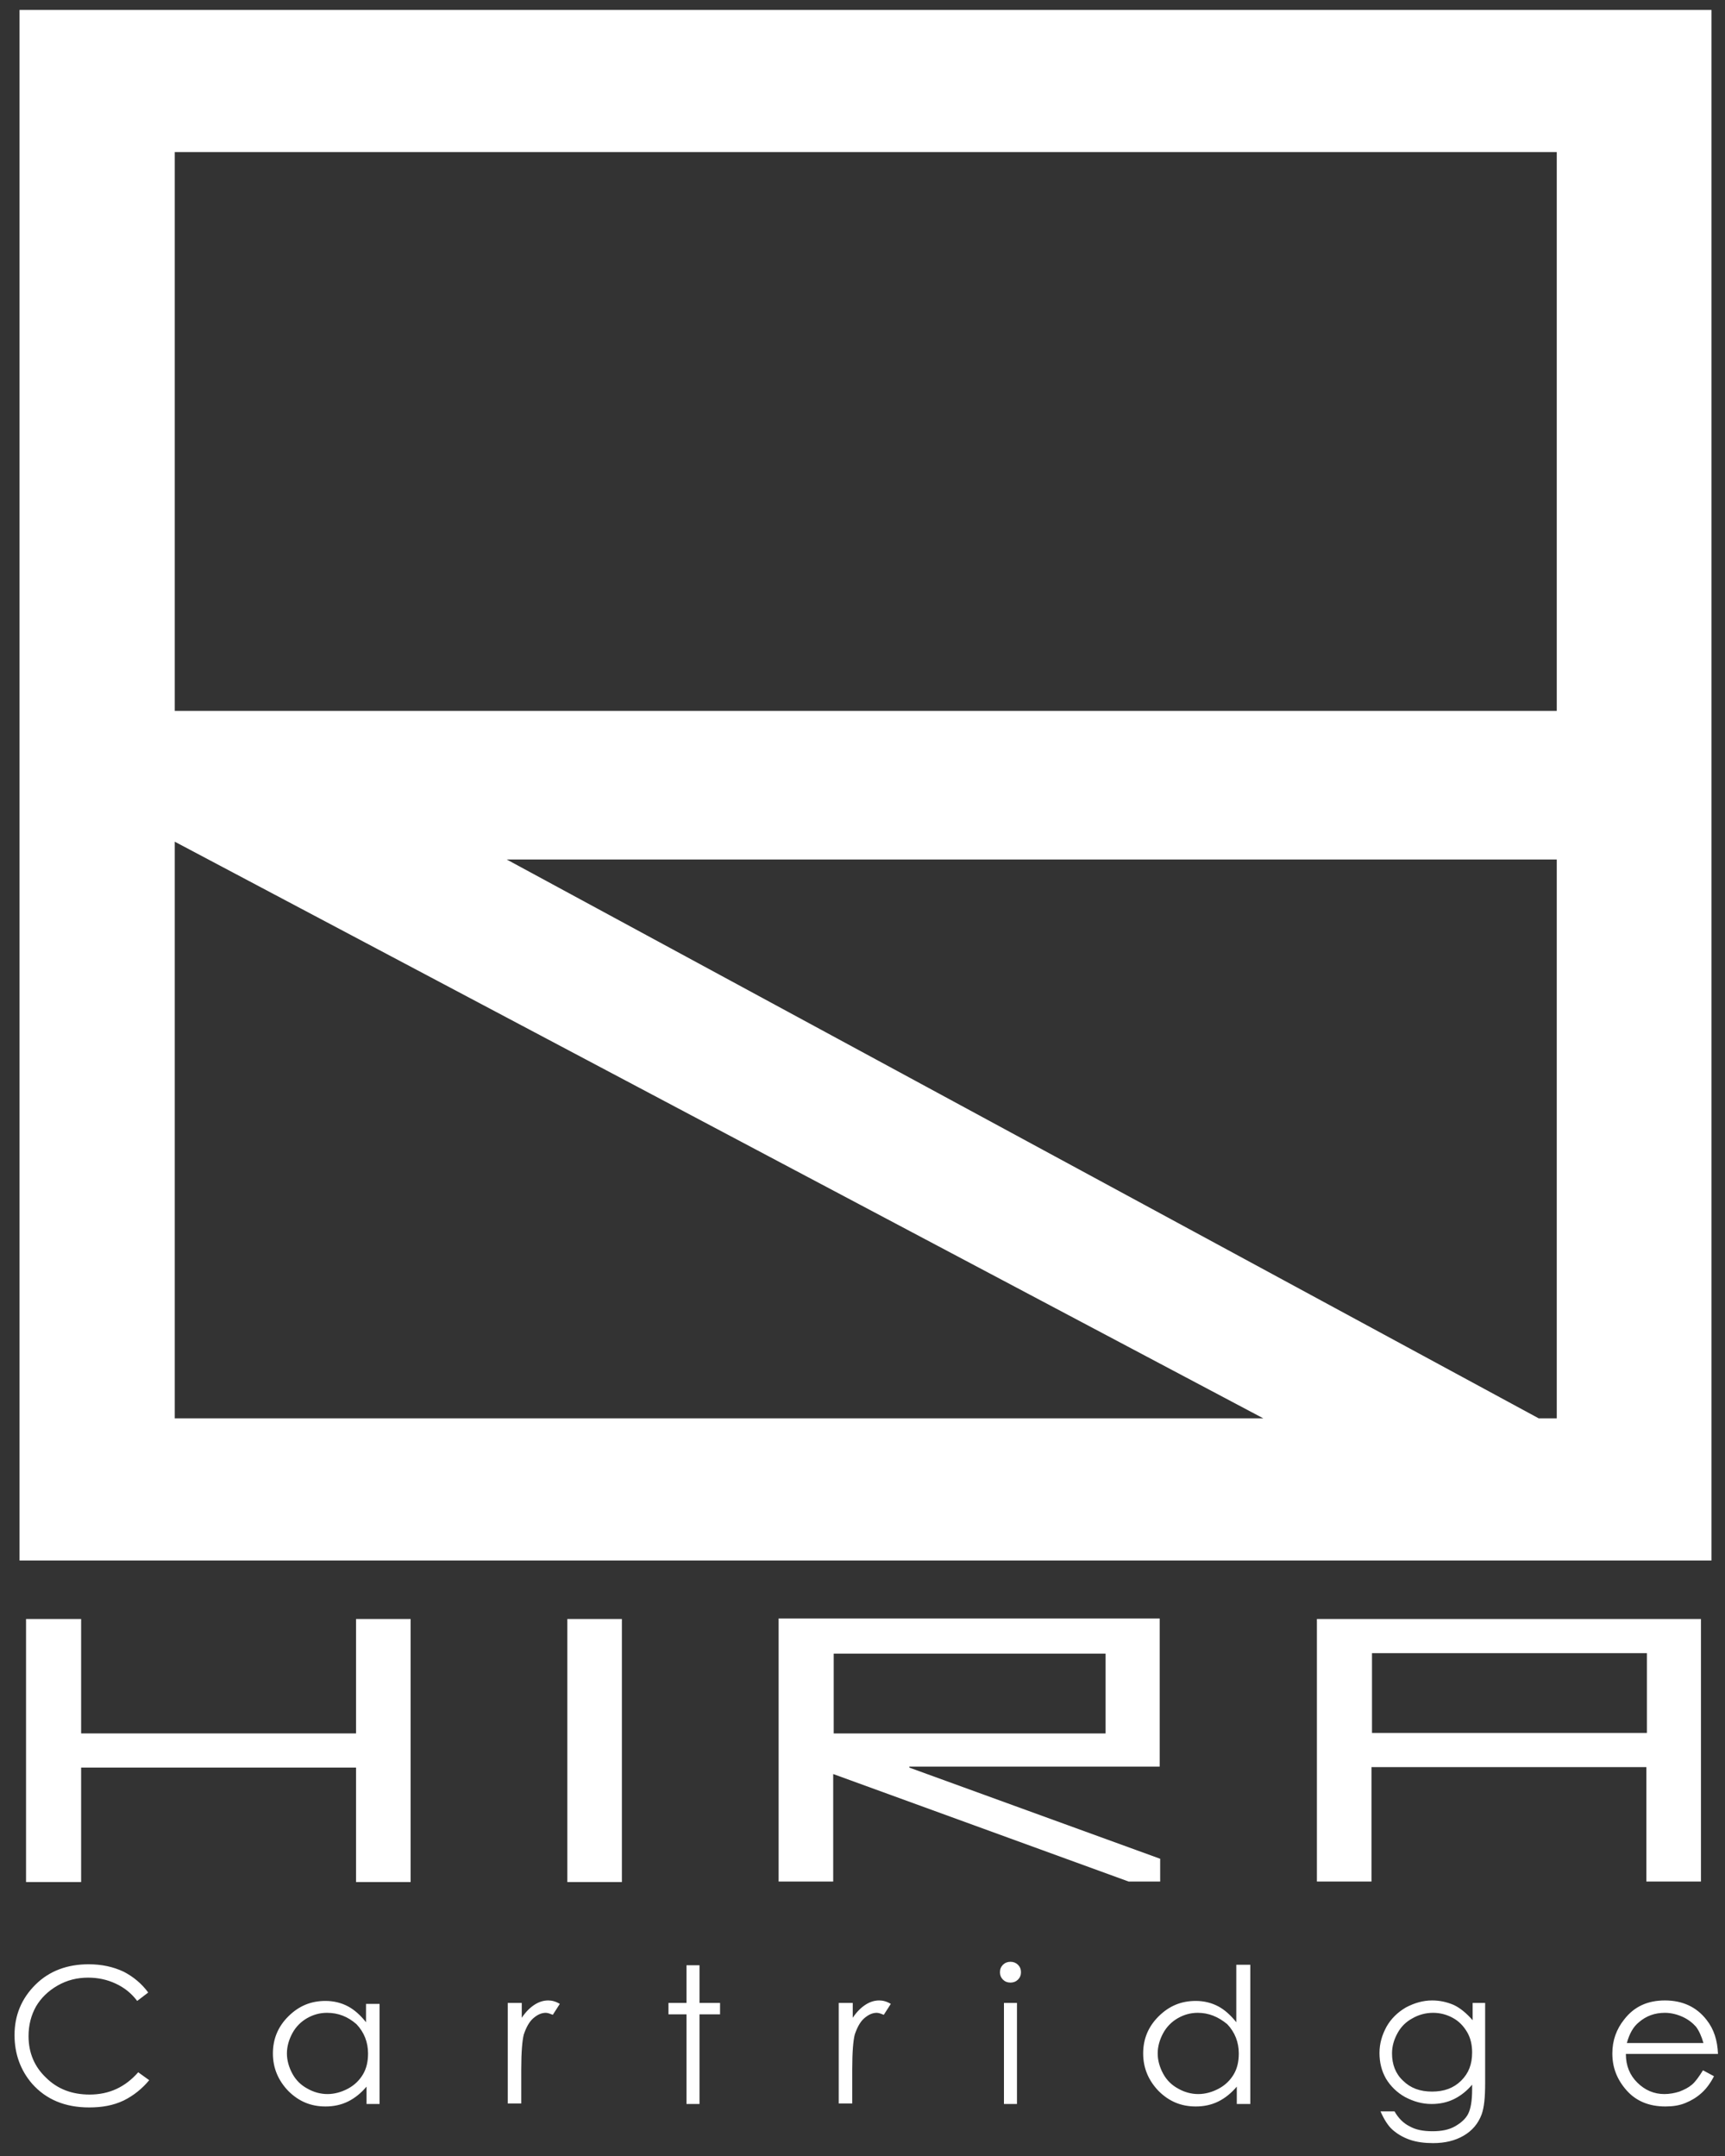 <svg width="64" height="80" viewBox="0 0 64 80" fill="none" xmlns="http://www.w3.org/2000/svg">
<rect x="0" y="0" width="64" height="80" fill="#333333" stroke="none"/>
<g clip-path="url(#clip0_196_5342)">
<path fill-rule="evenodd" clip-rule="evenodd" d="M12.131 74.687C11.853 74.687 11.611 74.761 11.388 74.889C11.165 75.018 10.979 75.202 10.849 75.441C10.719 75.68 10.645 75.937 10.645 76.195C10.645 76.452 10.719 76.709 10.849 76.948C10.979 77.187 11.165 77.371 11.407 77.5C11.63 77.629 11.89 77.702 12.15 77.702C12.41 77.702 12.67 77.629 12.912 77.5C13.153 77.371 13.339 77.187 13.469 76.967C13.599 76.746 13.655 76.489 13.655 76.195C13.655 75.772 13.506 75.404 13.227 75.11C12.912 74.834 12.559 74.687 12.131 74.687ZM14.082 74.32V78.07H13.599V77.426C13.395 77.665 13.172 77.849 12.912 77.978C12.651 78.106 12.373 78.162 12.075 78.162C11.537 78.162 11.091 77.978 10.701 77.592C10.329 77.206 10.125 76.746 10.125 76.195C10.125 75.662 10.311 75.202 10.701 74.816C11.091 74.43 11.537 74.246 12.075 74.246C12.391 74.246 12.67 74.32 12.912 74.448C13.153 74.577 13.376 74.779 13.58 75.037V74.356H14.082V74.32ZM18.856 74.32H19.358V74.871C19.507 74.651 19.655 74.504 19.822 74.393C19.99 74.283 20.157 74.228 20.343 74.228C20.473 74.228 20.621 74.264 20.77 74.356L20.51 74.761C20.417 74.724 20.324 74.687 20.25 74.687C20.082 74.687 19.934 74.761 19.785 74.889C19.637 75.018 19.525 75.22 19.432 75.496C19.377 75.717 19.339 76.139 19.339 76.783V78.051H18.838V74.32H18.856ZM25.47 72.923H25.953V74.32H26.715V74.743H25.953V78.07H25.47V74.743H24.801V74.32H25.47V72.923ZM31.136 74.32H31.638V74.871C31.786 74.651 31.935 74.504 32.102 74.393C32.269 74.283 32.437 74.228 32.622 74.228C32.752 74.228 32.901 74.264 33.05 74.356L32.79 74.761C32.697 74.724 32.604 74.687 32.529 74.687C32.362 74.687 32.214 74.761 32.065 74.889C31.916 75.018 31.805 75.22 31.712 75.496C31.656 75.717 31.619 76.139 31.619 76.783V78.051H31.118V74.32H31.136ZM37.248 74.32H37.731V78.07H37.248V74.32ZM37.49 72.794C37.601 72.794 37.694 72.831 37.768 72.904C37.843 72.978 37.88 73.07 37.88 73.18C37.88 73.29 37.843 73.382 37.768 73.456C37.694 73.529 37.601 73.566 37.49 73.566C37.378 73.566 37.285 73.529 37.211 73.456C37.137 73.382 37.1 73.29 37.1 73.18C37.1 73.07 37.137 72.978 37.211 72.904C37.285 72.831 37.378 72.794 37.49 72.794ZM44.438 74.687C44.159 74.687 43.918 74.761 43.695 74.889C43.472 75.018 43.286 75.202 43.156 75.441C43.026 75.68 42.952 75.937 42.952 76.195C42.952 76.452 43.026 76.709 43.156 76.948C43.286 77.187 43.472 77.371 43.713 77.5C43.936 77.629 44.196 77.702 44.456 77.702C44.717 77.702 44.977 77.629 45.218 77.5C45.46 77.371 45.645 77.187 45.775 76.967C45.905 76.746 45.961 76.489 45.961 76.195C45.961 75.772 45.812 75.404 45.534 75.11C45.2 74.834 44.846 74.687 44.438 74.687ZM46.389 72.886V78.07H45.887V77.426C45.682 77.665 45.46 77.849 45.2 77.978C44.939 78.106 44.661 78.162 44.364 78.162C43.825 78.162 43.379 77.978 42.989 77.592C42.617 77.206 42.413 76.746 42.413 76.195C42.413 75.662 42.599 75.202 42.989 74.816C43.379 74.43 43.825 74.246 44.364 74.246C44.679 74.246 44.958 74.32 45.2 74.448C45.441 74.577 45.664 74.779 45.868 75.037V72.904H46.389V72.886ZM53.169 74.687C52.891 74.687 52.63 74.761 52.408 74.889C52.166 75.018 51.98 75.202 51.85 75.441C51.72 75.68 51.646 75.919 51.646 76.195C51.646 76.599 51.776 76.948 52.055 77.206C52.333 77.481 52.686 77.61 53.132 77.61C53.578 77.61 53.931 77.481 54.21 77.206C54.488 76.93 54.618 76.599 54.618 76.158C54.618 75.882 54.563 75.625 54.433 75.404C54.303 75.184 54.135 75 53.894 74.871C53.69 74.761 53.448 74.687 53.169 74.687ZM54.618 74.32H55.101V77.298C55.101 77.831 55.064 78.198 54.971 78.456C54.841 78.805 54.618 79.062 54.303 79.246C53.987 79.43 53.615 79.522 53.169 79.522C52.853 79.522 52.556 79.485 52.296 79.393C52.036 79.301 51.832 79.173 51.664 79.026C51.497 78.879 51.349 78.639 51.219 78.345H51.739C51.887 78.603 52.073 78.787 52.296 78.897C52.519 79.026 52.798 79.081 53.151 79.081C53.485 79.081 53.764 79.026 53.987 78.897C54.21 78.768 54.377 78.621 54.47 78.437C54.563 78.254 54.618 77.959 54.618 77.537V77.353C54.433 77.573 54.21 77.757 53.95 77.886C53.69 78.014 53.411 78.07 53.114 78.07C52.761 78.07 52.445 77.978 52.129 77.812C51.832 77.647 51.59 77.408 51.423 77.132C51.256 76.838 51.181 76.526 51.181 76.176C51.181 75.827 51.274 75.514 51.442 75.202C51.609 74.908 51.85 74.669 52.166 74.485C52.482 74.32 52.798 74.228 53.132 74.228C53.411 74.228 53.671 74.283 53.931 74.393C54.172 74.504 54.414 74.706 54.637 74.963V74.32H54.618ZM63.201 75.809C63.127 75.551 63.034 75.349 62.923 75.202C62.792 75.055 62.625 74.926 62.421 74.834C62.217 74.743 61.994 74.687 61.771 74.687C61.399 74.687 61.083 74.798 60.805 75.037C60.6 75.202 60.452 75.459 60.359 75.809H63.201ZM63.183 76.82L63.591 77.04C63.461 77.298 63.294 77.518 63.127 77.665C62.941 77.831 62.755 77.941 62.532 78.033C62.309 78.125 62.068 78.162 61.789 78.162C61.176 78.162 60.693 77.959 60.34 77.555C59.987 77.151 59.82 76.709 59.82 76.195C59.82 75.717 59.969 75.294 60.266 74.926C60.638 74.448 61.139 74.228 61.771 74.228C62.421 74.228 62.941 74.467 63.313 74.945C63.591 75.294 63.721 75.717 63.74 76.213H60.322C60.322 76.654 60.47 77.004 60.749 77.279C61.028 77.555 61.362 77.702 61.752 77.702C61.938 77.702 62.142 77.665 62.309 77.61C62.495 77.537 62.644 77.463 62.774 77.353C62.904 77.243 63.034 77.059 63.183 76.82ZM5.499 73.934L5.09 74.246C4.867 73.952 4.607 73.75 4.292 73.603C3.976 73.456 3.641 73.382 3.27 73.382C2.861 73.382 2.489 73.474 2.136 73.676C1.784 73.879 1.523 74.136 1.338 74.448C1.152 74.779 1.059 75.147 1.059 75.551C1.059 76.176 1.282 76.691 1.709 77.095C2.136 77.518 2.675 77.72 3.325 77.72C4.05 77.72 4.644 77.445 5.128 76.893L5.536 77.187C5.276 77.5 4.96 77.757 4.589 77.941C4.199 78.125 3.79 78.198 3.307 78.198C2.415 78.198 1.709 77.904 1.189 77.316C0.762 76.82 0.539 76.213 0.539 75.514C0.539 74.779 0.799 74.154 1.319 73.639C1.839 73.125 2.508 72.886 3.288 72.886C3.771 72.886 4.199 72.978 4.589 73.162C4.942 73.345 5.258 73.603 5.499 73.934Z" fill="white"/>
<path fill-rule="evenodd" clip-rule="evenodd" d="M6.484 26.379H57.758V5.643H6.484V26.379ZM46.871 52.629L6.484 31.232V52.629H46.871ZM18.801 31.893L57.089 52.629H57.758V31.893H18.801ZM0.725 0.368H63.498V57.904H0.725V0.368Z" fill="white"/>
<path fill-rule="evenodd" clip-rule="evenodd" d="M33.737 65.588L43.044 68.971V69.816H41.874L30.913 65.827V69.816H28.888V60.055H29.13H30.913H41.001H43.026V61.324V64.283V65.552H41.001H33.737V65.588ZM41.019 64.32V61.36H30.932V64.32H41.019Z" fill="white"/>
<path fill-rule="evenodd" clip-rule="evenodd" d="M0.966 60.074H3.01V64.32H13.209V60.074H15.234V69.835H13.209V65.588H3.01V69.835H0.966V60.074Z" fill="white"/>
<path fill-rule="evenodd" clip-rule="evenodd" d="M61.102 61.342H50.903V64.302H61.102V61.342ZM48.859 60.074H50.884H61.083H63.108V61.342V64.302V65.57V69.816H61.083V65.57H50.884V69.816H48.859V65.57V64.302V61.342V60.074Z" fill="white"/>
<path fill-rule="evenodd" clip-rule="evenodd" d="M23.073 60.074H21.049V61.342V68.548V69.835H23.073V68.548V61.342V60.074Z" fill="white"/>
</g>
<defs>
<clipPath id="clip0_196_5342">
<rect width="64" height="80" fill="white"/>
</clipPath>
</defs>
</svg>
